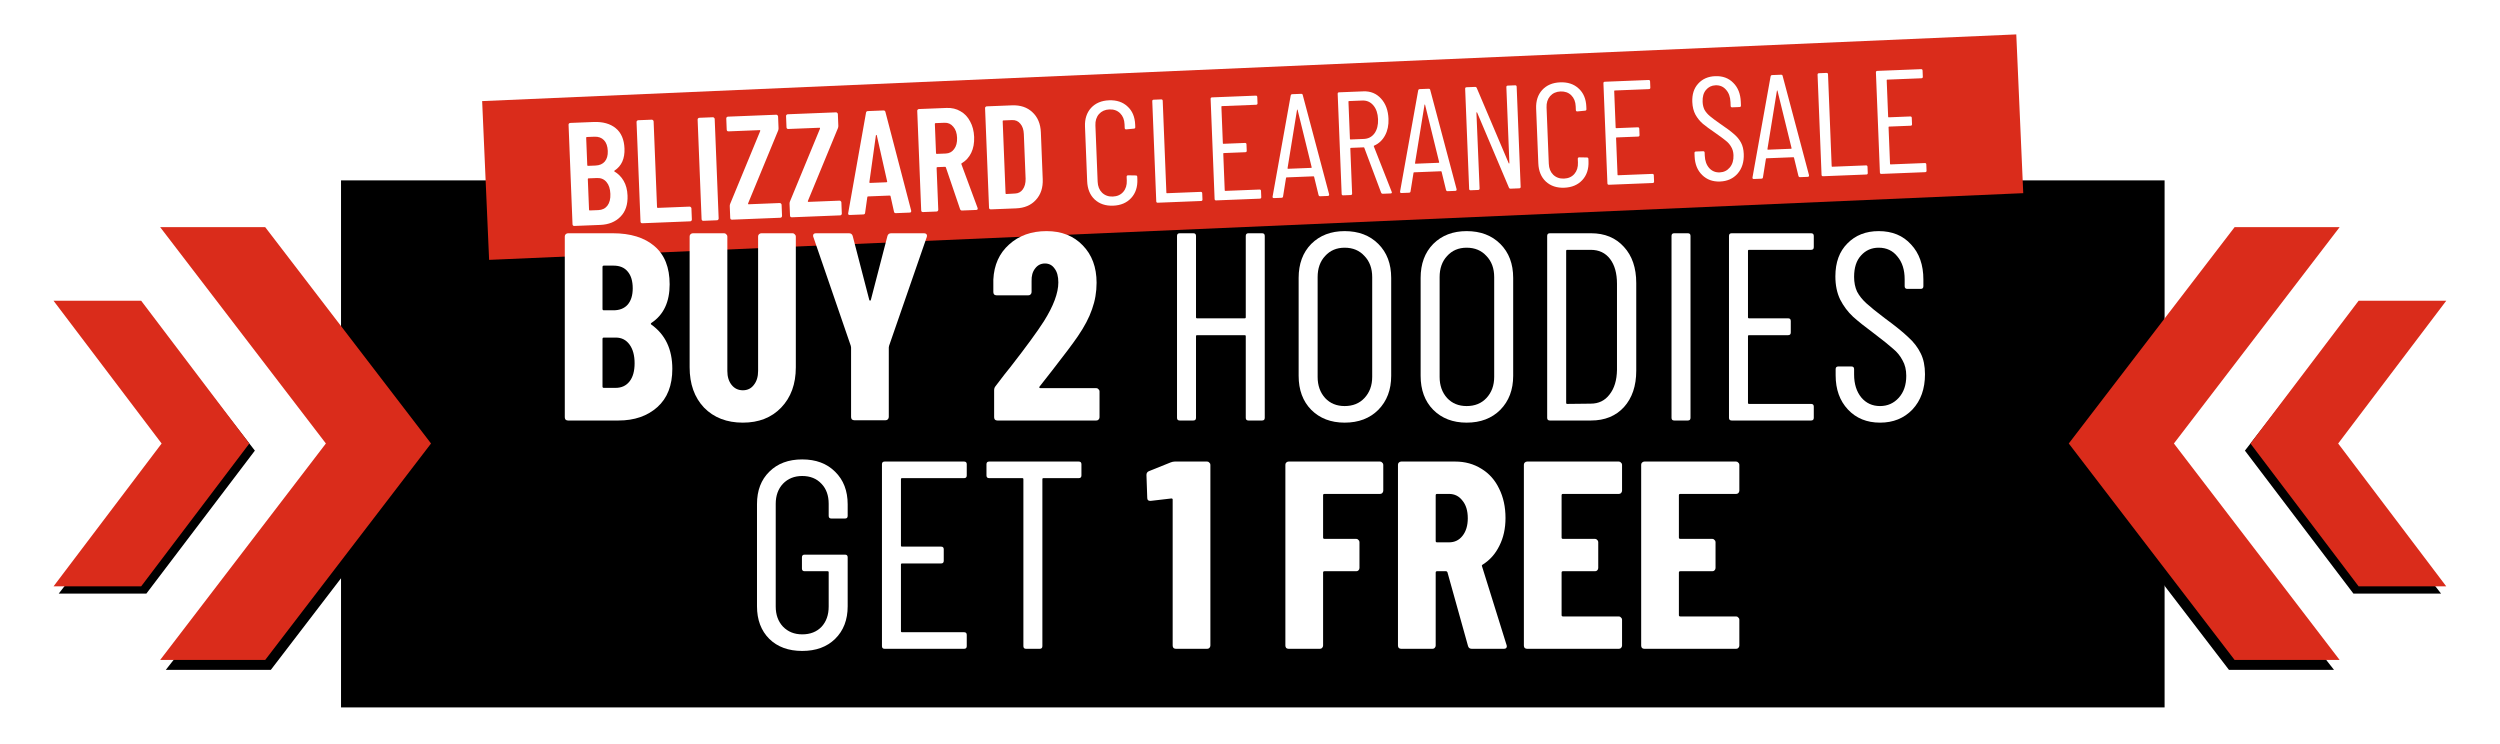 <svg width="887" height="264" viewBox="0 0 887 264" fill="none" xmlns="http://www.w3.org/2000/svg">
<path d="M767.996 250.99H120.996V64H767.996V250.99Z" fill="black"/>
<path d="M171.068 35.87L715.376 12.208L717.848 68.536L173.537 92.199L171.068 35.87Z" fill="#DA2C1B"/>
<path d="M682.216 27.229C682.229 27.577 682.062 27.758 681.714 27.772L669.6 28.254C669.461 28.26 669.394 28.332 669.399 28.471L669.915 41.421C669.92 41.56 669.993 41.627 670.132 41.622L677.756 41.318C678.104 41.304 678.285 41.472 678.299 41.82L678.388 44.065C678.402 44.413 678.235 44.594 677.887 44.608L670.263 44.911C670.124 44.917 670.057 44.989 670.062 45.129L670.58 58.131C670.586 58.27 670.658 58.337 670.797 58.331L682.912 57.849C683.26 57.835 683.441 58.002 683.455 58.35L683.542 60.544C683.556 60.892 683.389 61.073 683.041 61.087L667.532 61.704C667.184 61.718 667.003 61.551 666.989 61.203L665.575 25.695C665.562 25.347 665.729 25.166 666.077 25.152L681.585 24.535C681.933 24.521 682.114 24.688 682.128 25.036L682.216 27.229Z" fill="white"/>
<path d="M646.829 62.528C646.481 62.542 646.3 62.375 646.286 62.027L644.872 26.519C644.858 26.171 645.026 25.99 645.374 25.976L648.037 25.87C648.385 25.856 648.566 26.023 648.58 26.372L649.877 58.955C649.882 59.094 649.955 59.161 650.094 59.156L662.052 58.679C662.4 58.666 662.581 58.833 662.595 59.181L662.682 61.374C662.696 61.722 662.529 61.903 662.181 61.917L646.829 62.528Z" fill="white"/>
<path d="M638.675 62.853C638.361 62.865 638.164 62.716 638.082 62.406L636.518 55.983C636.516 55.913 636.479 55.862 636.408 55.83C636.371 55.797 636.319 55.781 636.249 55.784L626.798 56.16C626.728 56.163 626.659 56.183 626.591 56.221C626.557 56.257 626.542 56.31 626.545 56.38L625.497 62.907C625.475 63.221 625.29 63.386 624.942 63.399L622.278 63.505C622.104 63.512 621.963 63.466 621.854 63.365C621.781 63.264 621.758 63.125 621.786 62.95L628.205 27.13C628.262 26.814 628.447 26.65 628.76 26.637L631.893 26.513C632.241 26.499 632.439 26.648 632.486 26.96L641.837 62.151L641.841 62.256C641.854 62.569 641.703 62.732 641.39 62.745L638.675 62.853ZM627.086 52.906C627.092 53.046 627.147 53.113 627.251 53.109L635.502 52.781C635.606 52.776 635.656 52.705 635.65 52.565L630.656 32.21C630.617 32.107 630.58 32.056 630.545 32.058C630.51 32.059 630.478 32.113 630.447 32.219L627.086 52.906Z" fill="white"/>
<path d="M610.287 64.401C607.711 64.504 605.588 63.734 603.919 62.092C602.25 60.45 601.36 58.254 601.251 55.504L601.203 54.303C601.189 53.955 601.356 53.774 601.704 53.76L604.263 53.658C604.611 53.644 604.792 53.811 604.806 54.16L604.848 55.204C604.921 57.049 605.451 58.527 606.436 59.638C607.42 60.715 608.661 61.223 610.158 61.164C611.62 61.106 612.817 60.518 613.749 59.4C614.68 58.282 615.111 56.835 615.04 55.06C614.993 53.876 614.709 52.876 614.189 52.06C613.701 51.208 613.062 50.484 612.272 49.888C611.514 49.255 610.239 48.312 608.446 47.059C606.654 45.84 605.235 44.798 604.19 43.933C603.143 43.034 602.263 41.953 601.55 40.691C600.872 39.428 600.499 37.926 600.429 36.186C600.321 33.47 601.019 31.298 602.524 29.669C604.026 28.006 606.031 27.124 608.537 27.024C611.183 26.919 613.324 27.705 614.959 29.384C616.629 31.026 617.52 33.274 617.634 36.128L617.686 37.434C617.7 37.782 617.533 37.963 617.184 37.977L614.574 38.081C614.225 38.095 614.044 37.928 614.031 37.579L613.977 36.222C613.903 34.377 613.374 32.916 612.39 31.839C611.439 30.727 610.198 30.201 608.666 30.262C607.274 30.317 606.145 30.868 605.28 31.913C604.414 32.924 604.017 34.334 604.089 36.145C604.132 37.224 604.361 38.173 604.777 38.994C605.227 39.778 605.867 40.519 606.697 41.218C607.526 41.918 608.748 42.828 610.362 43.949C612.511 45.398 614.11 46.589 615.159 47.524C616.24 48.422 617.083 49.434 617.685 50.561C618.287 51.653 618.619 52.999 618.683 54.601C618.797 57.455 618.07 59.785 616.503 61.591C614.935 63.362 612.863 64.299 610.287 64.401Z" fill="white"/>
<path d="M585.536 31.078C585.55 31.426 585.383 31.607 585.035 31.621L572.92 32.103C572.781 32.109 572.714 32.181 572.72 32.321L573.235 45.27C573.241 45.41 573.313 45.476 573.452 45.471L581.076 45.167C581.424 45.154 581.605 45.321 581.619 45.669L581.708 47.914C581.722 48.262 581.555 48.443 581.207 48.457L573.583 48.761C573.444 48.766 573.377 48.839 573.383 48.978L573.9 61.98C573.906 62.119 573.978 62.186 574.118 62.18L586.232 61.698C586.58 61.684 586.761 61.851 586.775 62.199L586.862 64.393C586.876 64.741 586.709 64.922 586.361 64.936L570.852 65.553C570.504 65.567 570.323 65.4 570.309 65.052L568.896 29.544C568.882 29.196 569.049 29.015 569.397 29.001L584.906 28.384C585.254 28.37 585.435 28.537 585.449 28.885L585.536 31.078Z" fill="white"/>
<path d="M555.029 66.601C552.349 66.708 550.158 65.976 548.457 64.405C546.79 62.832 545.902 60.671 545.793 57.921L545.022 38.548C544.914 35.833 545.628 33.626 547.164 31.926C548.735 30.224 550.86 29.32 553.541 29.214C556.256 29.106 558.447 29.838 560.114 31.41C561.814 32.946 562.718 35.089 562.828 37.84L562.863 38.727C562.877 39.075 562.71 39.256 562.362 39.27L559.653 39.535C559.304 39.549 559.123 39.382 559.11 39.034L559.058 37.728C558.992 36.092 558.47 34.788 557.49 33.816C556.51 32.844 555.236 32.389 553.67 32.451C552.138 32.512 550.905 33.067 549.971 34.115C549.071 35.162 548.654 36.504 548.719 38.14L549.513 58.087C549.578 59.723 550.1 61.027 551.081 61.999C552.096 62.97 553.369 63.425 554.901 63.364C556.467 63.301 557.7 62.747 558.6 61.7C559.5 60.653 559.917 59.311 559.852 57.675L559.8 56.37C559.786 56.022 559.953 55.84 560.301 55.827L563.023 55.875C563.371 55.861 563.552 56.029 563.566 56.377L563.599 57.212C563.708 59.962 562.978 62.188 561.407 63.889C559.836 65.59 557.71 66.494 555.029 66.601Z" fill="white"/>
<path d="M534.458 30.915C534.444 30.567 534.611 30.386 534.959 30.372L537.57 30.268C537.918 30.254 538.099 30.421 538.113 30.769L539.527 66.277C539.541 66.625 539.373 66.806 539.025 66.82L535.945 66.942C535.666 66.954 535.469 66.822 535.354 66.548L524.096 39.957C524.058 39.854 524.004 39.821 523.936 39.858C523.866 39.861 523.833 39.915 523.837 40.019L524.958 66.857C524.972 67.205 524.805 67.386 524.457 67.4L521.794 67.506C521.446 67.52 521.265 67.353 521.251 67.004L519.837 31.497C519.823 31.149 519.99 30.968 520.339 30.954L523.367 30.833C523.646 30.822 523.843 30.954 523.958 31.228L535.27 57.869C535.309 57.972 535.363 58.022 535.432 58.02C535.501 57.982 535.533 57.911 535.529 57.806L534.458 30.915Z" fill="white"/>
<path d="M513.639 67.831C513.326 67.843 513.128 67.694 513.046 67.383L511.483 60.96C511.48 60.891 511.444 60.84 511.373 60.808C511.336 60.775 511.283 60.759 511.214 60.762L501.762 61.138C501.693 61.141 501.624 61.161 501.556 61.199C501.522 61.235 501.507 61.288 501.51 61.358L500.462 67.884C500.44 68.199 500.255 68.363 499.906 68.377L497.243 68.483C497.069 68.49 496.928 68.443 496.819 68.343C496.746 68.242 496.723 68.103 496.75 67.927L503.169 32.108C503.227 31.792 503.412 31.628 503.725 31.615L506.858 31.491C507.206 31.477 507.404 31.626 507.451 31.938L516.802 67.129L516.806 67.234C516.818 67.547 516.668 67.71 516.355 67.722L513.639 67.831ZM502.051 57.884C502.057 58.023 502.112 58.091 502.216 58.087L510.467 57.758C510.571 57.754 510.62 57.682 510.615 57.543L505.621 37.188C505.582 37.085 505.545 37.034 505.51 37.036C505.475 37.037 505.442 37.091 505.412 37.197L502.051 57.884Z" fill="white"/>
<path d="M490.662 68.745C490.349 68.758 490.134 68.627 490.019 68.352L484.05 52.429C484.011 52.326 483.939 52.277 483.835 52.281L479.292 52.462C479.153 52.468 479.086 52.54 479.092 52.679L479.728 68.657C479.742 69.006 479.574 69.187 479.226 69.201L476.563 69.306C476.215 69.32 476.034 69.153 476.02 68.805L474.607 33.297C474.593 32.949 474.76 32.768 475.108 32.755L483.724 32.411C486.265 32.31 488.356 33.169 489.998 34.986C491.638 36.769 492.517 39.157 492.637 42.151C492.727 44.413 492.317 46.382 491.407 48.057C490.498 49.732 489.221 50.934 487.576 51.661C487.438 51.702 487.389 51.791 487.43 51.929L493.772 68.046L493.833 68.253C493.842 68.497 493.69 68.625 493.377 68.637L490.662 68.745ZM478.631 35.857C478.492 35.862 478.425 35.935 478.431 36.074L478.956 49.285C478.962 49.424 479.034 49.491 479.174 49.486L483.873 49.298C485.475 49.235 486.738 48.574 487.665 47.317C488.589 46.025 489.011 44.352 488.929 42.298C488.847 40.244 488.294 38.61 487.27 37.396C486.245 36.181 484.932 35.606 483.331 35.67L478.631 35.857Z" fill="white"/>
<path d="M468.409 69.631C468.096 69.644 467.898 69.495 467.816 69.184L466.253 62.761C466.25 62.691 466.213 62.641 466.142 62.609C466.106 62.575 466.053 62.56 465.983 62.563L456.532 62.939C456.462 62.942 456.393 62.962 456.325 62.999C456.292 63.036 456.276 63.089 456.279 63.158L455.232 69.685C455.209 70 455.024 70.164 454.676 70.178L452.013 70.284C451.839 70.291 451.697 70.244 451.589 70.144C451.515 70.042 451.492 69.904 451.52 69.728L457.939 33.909C457.996 33.593 458.181 33.428 458.495 33.416L461.628 33.291C461.976 33.277 462.174 33.426 462.221 33.738L471.571 68.93L471.576 69.034C471.588 69.348 471.438 69.51 471.124 69.523L468.409 69.631ZM456.821 59.685C456.826 59.824 456.881 59.892 456.986 59.887L465.236 59.559C465.341 59.555 465.39 59.483 465.384 59.344L460.39 38.989C460.351 38.886 460.314 38.835 460.279 38.836C460.245 38.838 460.212 38.891 460.181 38.997L456.821 59.685Z" fill="white"/>
<path d="M446.169 36.626C446.183 36.974 446.015 37.155 445.667 37.169L433.553 37.651C433.414 37.657 433.347 37.729 433.352 37.869L433.868 50.819C433.874 50.958 433.946 51.025 434.085 51.019L441.709 50.715C442.057 50.702 442.238 50.869 442.252 51.217L442.341 53.462C442.355 53.81 442.188 53.991 441.84 54.005L434.216 54.309C434.077 54.314 434.01 54.387 434.016 54.526L434.533 67.528C434.539 67.667 434.611 67.734 434.75 67.728L446.865 67.246C447.213 67.232 447.394 67.4 447.408 67.748L447.495 69.941C447.509 70.289 447.342 70.47 446.994 70.484L431.485 71.101C431.137 71.115 430.956 70.948 430.942 70.6L429.529 35.092C429.515 34.744 429.682 34.563 430.03 34.549L445.538 33.932C445.887 33.918 446.068 34.085 446.081 34.433L446.169 36.626Z" fill="white"/>
<path d="M410.782 71.925C410.434 71.939 410.253 71.772 410.239 71.424L408.825 35.916C408.812 35.568 408.979 35.387 409.327 35.373L411.99 35.267C412.338 35.253 412.519 35.421 412.533 35.769L413.83 68.352C413.836 68.491 413.908 68.558 414.047 68.553L426.005 68.077C426.353 68.063 426.534 68.23 426.548 68.578L426.635 70.771C426.649 71.119 426.482 71.3 426.134 71.314L410.782 71.925Z" fill="white"/>
<path d="M394.963 72.974C392.283 73.08 390.092 72.348 388.39 70.777C386.724 69.205 385.836 67.043 385.726 64.293L384.955 44.921C384.847 42.206 385.561 39.998 387.097 38.298C388.668 36.597 390.794 35.693 393.475 35.586C396.19 35.478 398.381 36.21 400.047 37.782C401.747 39.319 402.652 41.462 402.761 44.212L402.797 45.1C402.81 45.448 402.643 45.629 402.295 45.643L399.586 45.907C399.238 45.921 399.057 45.754 399.043 45.406L398.991 44.1C398.926 42.464 398.403 41.16 397.423 40.188C396.443 39.216 395.17 38.761 393.603 38.824C392.072 38.885 390.839 39.439 389.904 40.487C389.004 41.534 388.587 42.876 388.652 44.512L389.446 64.459C389.511 66.095 390.034 67.399 391.014 68.371C392.029 69.342 393.302 69.797 394.834 69.736C396.401 69.674 397.634 69.119 398.533 68.072C399.433 67.025 399.85 65.684 399.785 64.047L399.733 62.742C399.719 62.394 399.887 62.213 400.235 62.199L402.956 62.248C403.304 62.234 403.485 62.401 403.499 62.749L403.532 63.584C403.642 66.335 402.911 68.56 401.34 70.261C399.769 71.963 397.643 72.867 394.963 72.974Z" fill="white"/>
<path d="M351.558 74.283C351.384 74.29 351.226 74.244 351.082 74.145C350.972 74.01 350.914 73.855 350.907 73.681L349.502 38.383C349.495 38.209 349.541 38.067 349.642 37.959C349.775 37.814 349.929 37.738 350.103 37.731L359.032 37.376C362.026 37.256 364.447 38.066 366.294 39.806C368.176 41.544 369.178 43.928 369.298 46.956L369.959 63.561C370.08 66.59 369.271 69.045 367.533 70.927C365.83 72.808 363.481 73.808 360.487 73.927L351.558 74.283ZM356.771 68.584C356.778 68.758 356.868 68.842 357.042 68.835L360.173 68.658C361.322 68.612 362.226 68.123 362.887 67.19C363.58 66.221 363.914 64.97 363.888 63.437L363.256 47.563C363.193 45.996 362.779 44.775 362.012 43.899C361.278 42.987 360.302 42.555 359.084 42.603L356.003 42.726C355.829 42.733 355.745 42.824 355.752 42.998L356.771 68.584Z" fill="white"/>
<path d="M341.329 74.69C340.981 74.704 340.748 74.539 340.63 74.195L335.595 59.386C335.52 59.249 335.43 59.183 335.325 59.187L332.558 59.297C332.384 59.304 332.3 59.395 332.307 59.569L332.898 74.398C332.904 74.573 332.841 74.732 332.707 74.877C332.607 74.985 332.47 75.043 332.296 75.05L327.492 75.241C327.318 75.248 327.159 75.202 327.016 75.103C326.906 74.968 326.847 74.814 326.84 74.639L325.435 39.341C325.428 39.167 325.475 39.025 325.575 38.917C325.709 38.772 325.863 38.696 326.037 38.689L335.854 38.298C337.699 38.225 339.335 38.613 340.764 39.463C342.226 40.276 343.372 41.486 344.203 43.091C345.068 44.661 345.541 46.49 345.625 48.579C345.71 50.737 345.367 52.616 344.594 54.216C343.821 55.816 342.702 57.045 341.237 57.906C341.099 57.946 341.051 58.053 341.092 58.225L346.835 73.739C346.873 73.807 346.894 73.894 346.898 73.998C346.91 74.311 346.725 74.475 346.342 74.491L341.329 74.69ZM331.936 43.684C331.762 43.691 331.679 43.782 331.686 43.956L332.099 54.347C332.106 54.521 332.197 54.605 332.371 54.598L335.556 54.471C336.809 54.421 337.799 53.894 338.526 52.888C339.288 51.882 339.636 50.543 339.569 48.872C339.503 47.201 339.05 45.894 338.21 44.951C337.404 43.972 336.375 43.508 335.122 43.557L331.936 43.684Z" fill="white"/>
<path d="M317.882 75.624C317.464 75.64 317.23 75.458 317.18 75.076L315.97 69.633C315.963 69.459 315.855 69.376 315.646 69.385L308.022 69.688C307.813 69.696 307.712 69.787 307.719 69.962L306.945 75.484C306.926 75.868 306.707 76.069 306.289 76.085L301.538 76.275C301.05 76.294 300.85 76.075 300.936 75.618L307.259 40.012C307.313 39.626 307.532 39.426 307.915 39.411L313.45 39.19C313.833 39.175 314.067 39.358 314.152 39.738L323.285 74.729L323.293 74.938C323.306 75.251 323.121 75.415 322.738 75.43L317.882 75.624ZM308.449 64.65C308.421 64.826 308.512 64.909 308.721 64.901L314.517 64.67C314.726 64.662 314.809 64.571 314.767 64.399L311.082 48.019C311.043 47.916 310.989 47.865 310.919 47.868C310.849 47.871 310.799 47.925 310.769 48.031L308.449 64.65Z" fill="white"/>
<path d="M280.949 77.094C280.775 77.101 280.616 77.055 280.473 76.956C280.363 76.821 280.304 76.666 280.297 76.492L280.131 72.315C280.12 72.037 280.162 71.773 280.257 71.525L290.941 45.63C290.973 45.559 290.97 45.489 290.933 45.421C290.895 45.353 290.841 45.32 290.772 45.323L279.702 45.764C279.528 45.771 279.369 45.725 279.225 45.626C279.115 45.491 279.057 45.336 279.05 45.162L278.892 41.194C278.885 41.02 278.932 40.878 279.032 40.77C279.166 40.625 279.32 40.549 279.494 40.542L296.621 39.86C296.795 39.853 296.937 39.917 297.047 40.053C297.19 40.151 297.266 40.288 297.273 40.462L297.439 44.639C297.449 44.883 297.407 45.146 297.313 45.429L286.629 71.324C286.597 71.395 286.6 71.465 286.637 71.533C286.675 71.601 286.729 71.634 286.798 71.631L297.868 71.191C298.042 71.184 298.184 71.248 298.294 71.383C298.438 71.482 298.513 71.618 298.52 71.792L298.678 75.761C298.685 75.935 298.621 76.094 298.488 76.239C298.387 76.347 298.25 76.405 298.076 76.412L280.949 77.094Z" fill="white"/>
<path d="M259.738 77.939C259.564 77.945 259.405 77.9 259.262 77.801C259.152 77.665 259.093 77.511 259.086 77.337L258.92 73.159C258.909 72.881 258.951 72.618 259.046 72.37L269.73 46.475C269.762 46.404 269.759 46.334 269.722 46.266C269.684 46.197 269.63 46.165 269.561 46.168L258.491 46.608C258.317 46.615 258.158 46.569 258.015 46.47C257.905 46.335 257.846 46.181 257.839 46.007L257.681 42.038C257.674 41.864 257.721 41.723 257.821 41.614C257.955 41.469 258.109 41.394 258.283 41.387L275.41 40.705C275.584 40.698 275.726 40.762 275.836 40.897C275.98 40.996 276.055 41.132 276.062 41.306L276.228 45.484C276.238 45.727 276.196 45.991 276.102 46.273L265.418 72.169C265.386 72.24 265.389 72.309 265.427 72.377C265.464 72.446 265.518 72.478 265.587 72.476L276.657 72.035C276.831 72.028 276.973 72.092 277.083 72.227C277.227 72.326 277.302 72.463 277.309 72.637L277.467 76.605C277.474 76.779 277.41 76.939 277.277 77.083C277.176 77.192 277.039 77.25 276.865 77.257L259.738 77.939Z" fill="white"/>
<path d="M249.574 78.343C249.4 78.35 249.241 78.304 249.098 78.205C248.988 78.07 248.929 77.915 248.922 77.742L247.517 42.443C247.51 42.269 247.557 42.127 247.657 42.019C247.791 41.874 247.945 41.798 248.119 41.791L252.923 41.6C253.097 41.593 253.239 41.657 253.349 41.792C253.492 41.891 253.567 42.028 253.574 42.202L254.98 77.5C254.987 77.674 254.923 77.834 254.789 77.979C254.689 78.087 254.552 78.145 254.378 78.152L249.574 78.343Z" fill="white"/>
<path d="M227.902 79.206C227.728 79.213 227.569 79.167 227.426 79.068C227.316 78.933 227.257 78.778 227.251 78.604L225.845 43.306C225.838 43.131 225.885 42.99 225.985 42.882C226.119 42.737 226.273 42.661 226.447 42.654L231.251 42.463C231.425 42.456 231.567 42.52 231.677 42.655C231.82 42.754 231.896 42.89 231.902 43.064L233.114 73.507C233.121 73.681 233.212 73.765 233.386 73.758L244.665 73.309C244.839 73.302 244.981 73.366 245.091 73.501C245.234 73.6 245.309 73.736 245.316 73.91L245.474 77.879C245.481 78.053 245.418 78.212 245.284 78.357C245.184 78.466 245.047 78.523 244.873 78.53L227.902 79.206Z" fill="white"/>
<path d="M222.65 69.373C222.777 72.576 221.936 75.085 220.125 76.9C218.35 78.715 215.965 79.681 212.971 79.8L203.781 80.166C203.607 80.173 203.448 80.127 203.305 80.028C203.195 79.893 203.136 79.739 203.129 79.564L201.724 44.266C201.717 44.092 201.764 43.95 201.864 43.842C201.998 43.697 202.152 43.621 202.326 43.614L210.576 43.286C213.883 43.154 216.51 43.886 218.456 45.482C220.403 47.078 221.44 49.478 221.567 52.681C221.71 56.266 220.541 58.875 218.061 60.508C217.891 60.62 217.86 60.725 217.969 60.826C219.361 61.642 220.469 62.766 221.293 64.197C222.117 65.629 222.57 67.354 222.65 69.373ZM208.225 48.609C208.051 48.616 207.968 48.707 207.975 48.881L208.361 58.593C208.368 58.767 208.459 58.851 208.633 58.844L211.296 58.738C212.723 58.681 213.82 58.202 214.586 57.299C215.352 56.397 215.703 55.145 215.639 53.544C215.573 51.873 215.121 50.601 214.284 49.728C213.448 48.855 212.316 48.446 210.888 48.503L208.225 48.609ZM212.291 74.545C213.684 74.49 214.761 73.959 215.523 72.952C216.285 71.945 216.63 70.554 216.56 68.779C216.487 66.969 216.031 65.575 215.19 64.597C214.348 63.585 213.231 63.106 211.838 63.162L208.81 63.282C208.635 63.289 208.552 63.38 208.559 63.554L208.991 74.415C208.998 74.589 209.089 74.672 209.263 74.666L212.291 74.545Z" fill="white"/>
<path d="M824.999 84.111L790.841 84.111L731.999 160.872L790.841 237.673L828.105 237.673L767.999 160.872L824.999 84.111Z" fill="black"/>
<path d="M864.93 109.227L833.997 111.611L796.497 159.879L834.997 210.611L866.09 210.611L826.581 159.879L864.93 109.227Z" fill="black"/>
<path d="M830.105 80.59L792.841 80.59L733.999 157.35L792.841 234.151L830.105 234.151L771.304 157.35L830.105 80.59Z" fill="#DA2C1B"/>
<path d="M867.93 106.705L836.837 106.705L798.461 157.357L836.837 208.035L867.93 208.035L829.581 157.357L867.93 106.705Z" fill="#DA2C1B"/>
<path d="M61.931 84.111L96.088 84.111L154.931 160.872L96.088 237.673L58.824 237.673L118.931 160.872L61.931 84.111Z" fill="black"/>
<path d="M21.995 109.227L52.929 111.611L90.429 159.879L51.929 210.611L20.836 210.611L60.344 159.879L21.995 109.227Z" fill="black"/>
<path d="M56.824 80.59L94.088 80.59L152.931 157.35L94.088 234.151L56.824 234.151L115.626 157.35L56.824 80.59Z" fill="#DA2C1B"/>
<path d="M18.996 106.706L50.089 106.706L88.465 157.357L50.089 208.035L18.996 208.035L57.345 157.357L18.996 106.706Z" fill="#DA2C1B"/>
<g filter="url(#filter0_d_74_424)">
<path d="M620.12 175.104C620.12 175.421 619.994 175.705 619.741 175.958C619.551 176.148 619.298 176.243 618.981 176.243H599.146C598.829 176.243 598.671 176.401 598.671 176.718V191.713C598.671 192.029 598.829 192.188 599.146 192.188H610.535C610.851 192.188 611.104 192.314 611.294 192.567C611.547 192.757 611.673 193.01 611.673 193.327V202.533C611.673 202.849 611.547 203.134 611.294 203.387C611.104 203.577 610.851 203.672 610.535 203.672H599.146C598.829 203.672 598.671 203.83 598.671 204.146V219.236C598.671 219.553 598.829 219.711 599.146 219.711H618.981C619.298 219.711 619.551 219.837 619.741 220.091C619.994 220.28 620.12 220.533 620.12 220.85V230.056C620.12 230.372 619.994 230.657 619.741 230.91C619.551 231.1 619.298 231.195 618.981 231.195H586.428C586.112 231.195 585.827 231.1 585.574 230.91C585.384 230.657 585.289 230.372 585.289 230.056V165.898C585.289 165.582 585.384 165.329 585.574 165.139C585.827 164.886 586.112 164.759 586.428 164.759H618.981C619.298 164.759 619.551 164.886 619.741 165.139C619.994 165.329 620.12 165.582 620.12 165.898V175.104Z" fill="white"/>
</g>
<g filter="url(#filter1_d_74_424)">
<path d="M578.503 175.104C578.503 175.421 578.377 175.705 578.123 175.958C577.934 176.148 577.681 176.243 577.364 176.243H557.528C557.212 176.243 557.054 176.401 557.054 176.718V191.713C557.054 192.029 557.212 192.188 557.528 192.188H568.917C569.234 192.188 569.487 192.314 569.677 192.567C569.93 192.757 570.056 193.01 570.056 193.327V202.533C570.056 202.849 569.93 203.134 569.677 203.387C569.487 203.577 569.234 203.672 568.917 203.672H557.528C557.212 203.672 557.054 203.83 557.054 204.146V219.236C557.054 219.553 557.212 219.711 557.528 219.711H577.364C577.681 219.711 577.934 219.837 578.123 220.091C578.377 220.28 578.503 220.533 578.503 220.85V230.056C578.503 230.372 578.377 230.657 578.123 230.91C577.934 231.1 577.681 231.195 577.364 231.195H544.811C544.494 231.195 544.21 231.1 543.957 230.91C543.767 230.657 543.672 230.372 543.672 230.056V165.898C543.672 165.582 543.767 165.329 543.957 165.139C544.21 164.886 544.494 164.759 544.811 164.759H577.364C577.681 164.759 577.934 164.886 578.123 165.139C578.377 165.329 578.503 165.582 578.503 165.898V175.104Z" fill="white"/>
</g>
<g filter="url(#filter2_d_74_424)">
<path d="M525.195 231.195C524.499 231.195 524.056 230.878 523.866 230.246L516.558 204.051C516.431 203.798 516.273 203.672 516.083 203.672H512.857C512.54 203.672 512.382 203.83 512.382 204.146V230.056C512.382 230.372 512.255 230.657 512.002 230.91C511.813 231.1 511.559 231.195 511.243 231.195H500.139C499.823 231.195 499.538 231.1 499.285 230.91C499.095 230.657 499 230.372 499 230.056V165.898C499 165.582 499.095 165.329 499.285 165.139C499.538 164.886 499.823 164.759 500.139 164.759H519.31C522.79 164.759 525.891 165.613 528.611 167.322C531.332 168.967 533.42 171.308 534.875 174.345C536.394 177.382 537.153 180.862 537.153 184.785C537.153 188.518 536.425 191.808 534.97 194.655C533.578 197.502 531.617 199.717 529.086 201.299C528.959 201.362 528.864 201.457 528.801 201.584C528.738 201.647 528.738 201.742 528.801 201.868L537.533 229.866L537.628 230.246C537.628 230.878 537.28 231.195 536.584 231.195H525.195ZM512.857 176.243C512.54 176.243 512.382 176.401 512.382 176.718V192.947C512.382 193.263 512.54 193.421 512.857 193.421H517.127C519.089 193.421 520.671 192.662 521.873 191.144C523.138 189.562 523.771 187.474 523.771 184.88C523.771 182.222 523.138 180.134 521.873 178.616C520.671 177.034 519.089 176.243 517.127 176.243H512.857Z" fill="white"/>
</g>
<g filter="url(#filter3_d_74_424)">
<path d="M493.787 175.104C493.787 175.421 493.661 175.705 493.407 175.958C493.218 176.148 492.965 176.243 492.648 176.243H472.907C472.591 176.243 472.433 176.401 472.433 176.718V191.713C472.433 192.029 472.591 192.188 472.907 192.188H484.201C484.518 192.188 484.771 192.314 484.961 192.567C485.214 192.757 485.34 193.01 485.34 193.327V202.533C485.34 202.849 485.214 203.134 484.961 203.387C484.771 203.577 484.518 203.672 484.201 203.672H472.907C472.591 203.672 472.433 203.83 472.433 204.146V230.056C472.433 230.372 472.306 230.657 472.053 230.91C471.863 231.1 471.61 231.195 471.294 231.195H460.19C459.873 231.195 459.589 231.1 459.336 230.91C459.146 230.657 459.051 230.372 459.051 230.056V165.898C459.051 165.582 459.146 165.329 459.336 165.139C459.589 164.886 459.873 164.759 460.19 164.759H492.648C492.965 164.759 493.218 164.886 493.407 165.139C493.661 165.329 493.787 165.582 493.787 165.898V175.104Z" fill="white"/>
</g>
<g filter="url(#filter4_d_74_424)">
<path d="M418.398 165.044C418.905 164.854 419.379 164.759 419.822 164.759H431.306C431.622 164.759 431.875 164.886 432.065 165.139C432.318 165.329 432.445 165.582 432.445 165.898V230.056C432.445 230.372 432.318 230.657 432.065 230.91C431.875 231.1 431.622 231.195 431.306 231.195H420.202C419.885 231.195 419.6 231.1 419.347 230.91C419.158 230.657 419.063 230.372 419.063 230.056V178.236C419.063 177.983 418.905 177.857 418.588 177.857L411.28 178.711H411.09C410.394 178.711 410.046 178.363 410.046 177.667L409.762 169.505C409.762 168.872 410.046 168.429 410.616 168.176L418.398 165.044Z" fill="white"/>
</g>
<g filter="url(#filter5_d_74_424)">
<path d="M385.743 164.759C386.376 164.759 386.692 165.076 386.692 165.708V169.694C386.692 170.327 386.376 170.644 385.743 170.644H373.215C372.962 170.644 372.836 170.77 372.836 171.023V230.246C372.836 230.878 372.519 231.195 371.887 231.195H367.046C366.414 231.195 366.097 230.878 366.097 230.246V171.023C366.097 170.77 365.971 170.644 365.718 170.644H353.949C353.316 170.644 353 170.327 353 169.694V165.708C353 165.076 353.316 164.759 353.949 164.759H385.743Z" fill="white"/>
</g>
<g filter="url(#filter6_d_74_424)">
<path d="M346.004 169.694C346.004 170.327 345.687 170.644 345.055 170.644H323.036C322.783 170.644 322.656 170.77 322.656 171.023V194.56C322.656 194.813 322.783 194.94 323.036 194.94H336.893C337.525 194.94 337.842 195.256 337.842 195.889V199.97C337.842 200.603 337.525 200.919 336.893 200.919H323.036C322.783 200.919 322.656 201.046 322.656 201.299V224.931C322.656 225.184 322.783 225.31 323.036 225.31H345.055C345.687 225.31 346.004 225.627 346.004 226.26V230.246C346.004 230.878 345.687 231.195 345.055 231.195H316.867C316.234 231.195 315.918 230.878 315.918 230.246V165.708C315.918 165.076 316.234 164.759 316.867 164.759H345.055C345.687 164.759 346.004 165.076 346.004 165.708V169.694Z" fill="white"/>
</g>
<g filter="url(#filter7_d_74_424)">
<path d="M287.621 231.954C282.75 231.954 278.858 230.53 275.948 227.683C273.037 224.773 271.582 220.913 271.582 216.104V179.85C271.582 175.041 273.037 171.213 275.948 168.366C278.858 165.455 282.75 164 287.621 164C292.493 164 296.385 165.455 299.295 168.366C302.269 171.276 303.756 175.136 303.756 179.945V184.026C303.756 184.658 303.439 184.975 302.807 184.975H297.966C297.334 184.975 297.017 184.658 297.017 184.026V179.755C297.017 176.781 296.163 174.408 294.455 172.637C292.746 170.802 290.469 169.884 287.621 169.884C284.837 169.884 282.56 170.802 280.788 172.637C279.08 174.471 278.226 176.844 278.226 179.755V216.199C278.226 219.11 279.08 221.483 280.788 223.317C282.56 225.152 284.837 226.07 287.621 226.07C290.469 226.07 292.746 225.184 294.455 223.412C296.163 221.577 297.017 219.173 297.017 216.199V204.051C297.017 203.798 296.891 203.671 296.638 203.671H288.476C287.843 203.671 287.527 203.355 287.527 202.722V198.736C287.527 198.104 287.843 197.787 288.476 197.787H302.807C303.439 197.787 303.756 198.104 303.756 198.736V216.104C303.756 220.913 302.269 224.773 299.295 227.683C296.385 230.53 292.493 231.954 287.621 231.954Z" fill="white"/>
</g>
<g filter="url(#filter8_d_74_424)">
<path d="M670.041 150.954C665.359 150.954 661.563 149.404 658.652 146.304C655.742 143.203 654.286 139.154 654.286 134.155V131.972C654.286 131.34 654.603 131.023 655.235 131.023H659.886C660.519 131.023 660.835 131.34 660.835 131.972V133.871C660.835 137.224 661.689 139.945 663.397 142.033C665.106 144.057 667.32 145.07 670.041 145.07C672.698 145.07 674.913 144.089 676.685 142.128C678.456 140.166 679.342 137.572 679.342 134.345C679.342 132.194 678.899 130.359 678.013 128.84C677.191 127.259 676.083 125.898 674.691 124.759C673.363 123.557 671.117 121.754 667.953 119.35C664.789 117.009 662.29 115.016 660.455 113.371C658.62 111.662 657.102 109.637 655.9 107.296C654.761 104.955 654.191 102.203 654.191 99.039C654.191 94.104 655.615 90.213 658.462 87.366C661.309 84.455 665.011 83 669.566 83C674.375 83 678.203 84.582 681.05 87.745C683.961 90.846 685.416 94.99 685.416 100.178V102.551C685.416 103.184 685.1 103.5 684.467 103.5H679.722C679.089 103.5 678.773 103.184 678.773 102.551V100.083C678.773 96.73 677.918 94.041 676.21 92.016C674.565 89.928 672.35 88.884 669.566 88.884C667.036 88.884 664.948 89.802 663.303 91.637C661.657 93.408 660.835 95.939 660.835 99.229C660.835 101.191 661.183 102.931 661.879 104.449C662.638 105.904 663.745 107.296 665.201 108.625C666.656 109.954 668.807 111.694 671.654 113.845C675.451 116.629 678.266 118.907 680.101 120.678C681.999 122.387 683.455 124.285 684.467 126.373C685.479 128.398 685.986 130.865 685.986 133.776C685.986 138.964 684.499 143.14 681.525 146.304C678.551 149.404 674.723 150.954 670.041 150.954Z" fill="white"/>
</g>
<g filter="url(#filter9_d_74_424)">
<path d="M646.531 88.695C646.531 89.327 646.215 89.644 645.582 89.644H623.563C623.31 89.644 623.184 89.77 623.184 90.023V113.56C623.184 113.813 623.31 113.94 623.563 113.94H637.42C638.053 113.94 638.369 114.256 638.369 114.889V118.97C638.369 119.603 638.053 119.919 637.42 119.919H623.563C623.31 119.919 623.184 120.046 623.184 120.299V143.931C623.184 144.184 623.31 144.31 623.563 144.31H645.582C646.215 144.31 646.531 144.627 646.531 145.26V149.246C646.531 149.878 646.215 150.195 645.582 150.195H617.394C616.762 150.195 616.445 149.878 616.445 149.246V84.708C616.445 84.076 616.762 83.759 617.394 83.759H645.582C646.215 83.759 646.531 84.076 646.531 84.708V88.695Z" fill="white"/>
</g>
<g filter="url(#filter10_d_74_424)">
<path d="M597.004 150.195C596.371 150.195 596.055 149.878 596.055 149.246V84.708C596.055 84.076 596.371 83.759 597.004 83.759H601.844C602.477 83.759 602.793 84.076 602.793 84.708V149.246C602.793 149.878 602.477 150.195 601.844 150.195H597.004Z" fill="white"/>
</g>
<g filter="url(#filter11_d_74_424)">
<path d="M552.887 150.195C552.254 150.195 551.938 149.878 551.938 149.246V84.708C551.938 84.076 552.254 83.759 552.887 83.759H567.502C572.374 83.759 576.266 85.373 579.176 88.6C582.087 91.763 583.542 96.034 583.542 101.412V132.542C583.542 137.92 582.087 142.223 579.176 145.449C576.266 148.613 572.374 150.195 567.502 150.195H552.887ZM558.676 143.931C558.676 144.184 558.802 144.31 559.056 144.31L567.407 144.216C570.191 144.216 572.406 143.14 574.051 140.989C575.759 138.837 576.645 135.927 576.708 132.257V101.697C576.708 97.964 575.886 95.022 574.241 92.87C572.596 90.719 570.318 89.644 567.407 89.644H559.056C558.802 89.644 558.676 89.77 558.676 90.023V143.931Z" fill="white"/>
</g>
<g filter="url(#filter12_d_74_424)">
<path d="M523.363 150.954C518.491 150.954 514.537 149.435 511.5 146.398C508.526 143.361 507.039 139.344 507.039 134.345V99.609C507.039 94.61 508.526 90.593 511.5 87.556C514.537 84.519 518.491 83 523.363 83C528.298 83 532.285 84.519 535.322 87.556C538.359 90.593 539.877 94.61 539.877 99.609V134.345C539.877 139.28 538.359 143.298 535.322 146.398C532.285 149.435 528.298 150.954 523.363 150.954ZM523.363 145.07C526.274 145.07 528.615 144.121 530.386 142.222C532.221 140.261 533.139 137.762 533.139 134.725V99.324C533.139 96.224 532.221 93.725 530.386 91.826C528.615 89.865 526.274 88.884 523.363 88.884C520.516 88.884 518.207 89.865 516.435 91.826C514.663 93.725 513.778 96.224 513.778 99.324V134.725C513.778 137.762 514.663 140.261 516.435 142.222C518.207 144.121 520.516 145.07 523.363 145.07Z" fill="white"/>
</g>
<g filter="url(#filter13_d_74_424)">
<path d="M480.082 150.954C475.21 150.954 471.256 149.435 468.218 146.398C465.245 143.361 463.758 139.344 463.758 134.345V99.609C463.758 94.61 465.245 90.593 468.218 87.556C471.256 84.519 475.21 83 480.082 83C485.017 83 489.003 84.519 492.04 87.556C495.077 90.593 496.596 94.61 496.596 99.609V134.345C496.596 139.28 495.077 143.298 492.04 146.398C489.003 149.435 485.017 150.954 480.082 150.954ZM480.082 145.07C482.992 145.07 485.334 144.121 487.105 142.222C488.94 140.261 489.857 137.762 489.857 134.725V99.324C489.857 96.224 488.94 93.725 487.105 91.826C485.334 89.865 482.992 88.884 480.082 88.884C477.235 88.884 474.925 89.865 473.154 91.826C471.382 93.725 470.496 96.224 470.496 99.324V134.725C470.496 137.762 471.382 140.261 473.154 142.222C474.925 144.121 477.235 145.07 480.082 145.07Z" fill="white"/>
</g>
<g filter="url(#filter14_d_74_424)">
<path d="M444.997 84.708C444.997 84.076 445.313 83.759 445.946 83.759H450.786C451.419 83.759 451.735 84.076 451.735 84.708V149.246C451.735 149.878 451.419 150.195 450.786 150.195H445.946C445.313 150.195 444.997 149.878 444.997 149.246V120.299C444.997 120.046 444.87 119.919 444.617 119.919H427.724C427.47 119.919 427.344 120.046 427.344 120.299V149.246C427.344 149.878 427.028 150.195 426.395 150.195H421.555C420.922 150.195 420.605 149.878 420.605 149.246V84.708C420.605 84.076 420.922 83.759 421.555 83.759H426.395C427.028 83.759 427.344 84.076 427.344 84.708V113.56C427.344 113.813 427.47 113.94 427.724 113.94H444.617C444.87 113.94 444.997 113.813 444.997 113.56V84.708Z" fill="white"/>
</g>
<g filter="url(#filter15_d_74_424)">
<path d="M371.853 138.141C371.726 138.268 371.694 138.395 371.758 138.521C371.821 138.648 371.948 138.711 372.137 138.711H391.973C392.289 138.711 392.543 138.837 392.732 139.091C392.985 139.28 393.112 139.533 393.112 139.85V149.056C393.112 149.372 392.985 149.657 392.732 149.91C392.543 150.1 392.289 150.195 391.973 150.195H356.857C356.541 150.195 356.256 150.1 356.003 149.91C355.813 149.657 355.718 149.372 355.718 149.056V139.47C355.718 138.901 355.876 138.426 356.193 138.047C358.724 134.693 360.495 132.415 361.508 131.213C367.076 124.063 371.03 118.654 373.371 114.984C376.788 109.543 378.496 104.955 378.496 101.222C378.496 99.071 378.053 97.426 377.167 96.287C376.345 95.085 375.206 94.484 373.751 94.484C372.296 94.484 371.125 95.085 370.239 96.287C369.353 97.426 368.942 98.913 369.005 100.748V104.639C369.005 104.955 368.879 105.24 368.626 105.493C368.436 105.683 368.183 105.778 367.867 105.778H356.572C356.256 105.778 355.971 105.683 355.718 105.493C355.529 105.24 355.434 104.955 355.434 104.639V100.178C355.687 94.99 357.553 90.846 361.033 87.745C364.513 84.582 368.942 83 374.32 83C379.635 83 383.906 84.677 387.133 88.03C390.423 91.383 392.068 95.813 392.068 101.317C392.068 104.607 391.53 107.739 390.455 110.713C389.442 113.687 387.766 116.882 385.424 120.299C383.653 122.893 380.616 126.942 376.313 132.447L371.853 138.141Z" fill="white"/>
</g>
<g filter="url(#filter16_d_74_424)">
<path d="M306.1 150.1C305.784 150.1 305.499 150.005 305.246 149.815C305.056 149.562 304.961 149.277 304.961 148.961V124.285L304.866 123.715L291.579 85.088C291.516 84.961 291.484 84.803 291.484 84.613C291.484 84.044 291.832 83.759 292.528 83.759H304.202C304.898 83.759 305.341 84.076 305.531 84.708L311.415 107.391C311.478 107.581 311.573 107.676 311.7 107.676C311.826 107.676 311.921 107.581 311.984 107.391L317.869 84.708C318.059 84.076 318.501 83.759 319.197 83.759H330.871C331.251 83.759 331.535 83.886 331.725 84.139C331.915 84.329 331.947 84.645 331.82 85.088L318.438 123.715L318.343 124.285V148.961C318.343 149.277 318.217 149.562 317.964 149.815C317.774 150.005 317.521 150.1 317.204 150.1H306.1Z" fill="white"/>
</g>
<g filter="url(#filter17_d_74_424)">
<path d="M266.566 150.954C260.872 150.954 256.285 149.182 252.805 145.639C249.388 142.033 247.68 137.256 247.68 131.308V84.898C247.68 84.582 247.775 84.329 247.964 84.139C248.217 83.886 248.502 83.759 248.819 83.759H259.923C260.239 83.759 260.492 83.886 260.682 84.139C260.935 84.329 261.062 84.582 261.062 84.898V132.637C261.062 134.662 261.568 136.307 262.58 137.572C263.593 138.837 264.921 139.47 266.566 139.47C268.211 139.47 269.508 138.837 270.458 137.572C271.47 136.307 271.976 134.662 271.976 132.637V84.898C271.976 84.582 272.071 84.329 272.261 84.139C272.514 83.886 272.799 83.759 273.115 83.759H284.219C284.536 83.759 284.789 83.886 284.978 84.139C285.232 84.329 285.358 84.582 285.358 84.898V131.308C285.358 137.256 283.618 142.033 280.138 145.639C276.721 149.182 272.198 150.954 266.566 150.954Z" fill="white"/>
</g>
<g filter="url(#filter18_d_74_424)">
<path d="M241.54 131.878C241.54 137.762 239.768 142.286 236.225 145.449C232.682 148.613 228.094 150.195 222.463 150.195H204.526C204.209 150.195 203.925 150.1 203.671 149.91C203.482 149.657 203.387 149.372 203.387 149.056V84.898C203.387 84.582 203.482 84.329 203.671 84.139C203.925 83.886 204.209 83.759 204.526 83.759H220.375C226.702 83.759 231.638 85.278 235.181 88.315C238.787 91.352 240.591 95.876 240.591 101.887C240.591 108.151 238.439 112.706 234.137 115.553C233.884 115.743 233.852 115.933 234.042 116.123C239.04 119.666 241.54 124.918 241.54 131.878ZM217.243 95.243C216.927 95.243 216.769 95.401 216.769 95.718V110.618C216.769 110.935 216.927 111.093 217.243 111.093H220.66C222.811 111.093 224.488 110.428 225.69 109.1C226.892 107.708 227.493 105.778 227.493 103.31C227.493 100.716 226.892 98.723 225.69 97.331C224.551 95.939 222.874 95.243 220.66 95.243H217.243ZM221.419 138.616C223.507 138.616 225.152 137.857 226.354 136.338C227.557 134.82 228.158 132.668 228.158 129.884C228.158 127.101 227.557 124.886 226.354 123.241C225.152 121.596 223.539 120.773 221.514 120.773H217.243C216.927 120.773 216.769 120.932 216.769 121.248V138.141C216.769 138.458 216.927 138.616 217.243 138.616H221.419Z" fill="white"/>
</g>
<defs>
<filter id="filter0_d_74_424" x="578.289" y="159.759" width="42.832" height="74.436" filterUnits="userSpaceOnUse" color-interpolation-filters="sRGB">
<feFlood flood-opacity="0" result="BackgroundImageFix"/>
<feColorMatrix in="SourceAlpha" type="matrix" values="0 0 0 0 0 0 0 0 0 0 0 0 0 0 0 0 0 0 127 0" result="hardAlpha"/>
<feOffset dx="-3" dy="-1"/>
<feGaussianBlur stdDeviation="2"/>
<feComposite in2="hardAlpha" operator="out"/>
<feColorMatrix type="matrix" values="0 0 0 0 0 0 0 0 0 0 0 0 0 0 0 0 0 0 0.25 0"/>
<feBlend mode="normal" in2="BackgroundImageFix" result="effect1_dropShadow_74_424"/>
<feBlend mode="normal" in="SourceGraphic" in2="effect1_dropShadow_74_424" result="shape"/>
</filter>
<filter id="filter1_d_74_424" x="536.672" y="159.759" width="42.832" height="74.436" filterUnits="userSpaceOnUse" color-interpolation-filters="sRGB">
<feFlood flood-opacity="0" result="BackgroundImageFix"/>
<feColorMatrix in="SourceAlpha" type="matrix" values="0 0 0 0 0 0 0 0 0 0 0 0 0 0 0 0 0 0 127 0" result="hardAlpha"/>
<feOffset dx="-3" dy="-1"/>
<feGaussianBlur stdDeviation="2"/>
<feComposite in2="hardAlpha" operator="out"/>
<feColorMatrix type="matrix" values="0 0 0 0 0 0 0 0 0 0 0 0 0 0 0 0 0 0 0.25 0"/>
<feBlend mode="normal" in2="BackgroundImageFix" result="effect1_dropShadow_74_424"/>
<feBlend mode="normal" in="SourceGraphic" in2="effect1_dropShadow_74_424" result="shape"/>
</filter>
<filter id="filter2_d_74_424" x="492" y="159.759" width="46.629" height="74.436" filterUnits="userSpaceOnUse" color-interpolation-filters="sRGB">
<feFlood flood-opacity="0" result="BackgroundImageFix"/>
<feColorMatrix in="SourceAlpha" type="matrix" values="0 0 0 0 0 0 0 0 0 0 0 0 0 0 0 0 0 0 127 0" result="hardAlpha"/>
<feOffset dx="-3" dy="-1"/>
<feGaussianBlur stdDeviation="2"/>
<feComposite in2="hardAlpha" operator="out"/>
<feColorMatrix type="matrix" values="0 0 0 0 0 0 0 0 0 0 0 0 0 0 0 0 0 0 0.25 0"/>
<feBlend mode="normal" in2="BackgroundImageFix" result="effect1_dropShadow_74_424"/>
<feBlend mode="normal" in="SourceGraphic" in2="effect1_dropShadow_74_424" result="shape"/>
</filter>
<filter id="filter3_d_74_424" x="452.051" y="159.759" width="42.734" height="74.436" filterUnits="userSpaceOnUse" color-interpolation-filters="sRGB">
<feFlood flood-opacity="0" result="BackgroundImageFix"/>
<feColorMatrix in="SourceAlpha" type="matrix" values="0 0 0 0 0 0 0 0 0 0 0 0 0 0 0 0 0 0 127 0" result="hardAlpha"/>
<feOffset dx="-3" dy="-1"/>
<feGaussianBlur stdDeviation="2"/>
<feComposite in2="hardAlpha" operator="out"/>
<feColorMatrix type="matrix" values="0 0 0 0 0 0 0 0 0 0 0 0 0 0 0 0 0 0 0.25 0"/>
<feBlend mode="normal" in2="BackgroundImageFix" result="effect1_dropShadow_74_424"/>
<feBlend mode="normal" in="SourceGraphic" in2="effect1_dropShadow_74_424" result="shape"/>
</filter>
<filter id="filter4_d_74_424" x="402.762" y="159.759" width="30.684" height="74.436" filterUnits="userSpaceOnUse" color-interpolation-filters="sRGB">
<feFlood flood-opacity="0" result="BackgroundImageFix"/>
<feColorMatrix in="SourceAlpha" type="matrix" values="0 0 0 0 0 0 0 0 0 0 0 0 0 0 0 0 0 0 127 0" result="hardAlpha"/>
<feOffset dx="-3" dy="-1"/>
<feGaussianBlur stdDeviation="2"/>
<feComposite in2="hardAlpha" operator="out"/>
<feColorMatrix type="matrix" values="0 0 0 0 0 0 0 0 0 0 0 0 0 0 0 0 0 0 0.25 0"/>
<feBlend mode="normal" in2="BackgroundImageFix" result="effect1_dropShadow_74_424"/>
<feBlend mode="normal" in="SourceGraphic" in2="effect1_dropShadow_74_424" result="shape"/>
</filter>
<filter id="filter5_d_74_424" x="346" y="159.759" width="41.691" height="74.436" filterUnits="userSpaceOnUse" color-interpolation-filters="sRGB">
<feFlood flood-opacity="0" result="BackgroundImageFix"/>
<feColorMatrix in="SourceAlpha" type="matrix" values="0 0 0 0 0 0 0 0 0 0 0 0 0 0 0 0 0 0 127 0" result="hardAlpha"/>
<feOffset dx="-3" dy="-1"/>
<feGaussianBlur stdDeviation="2"/>
<feComposite in2="hardAlpha" operator="out"/>
<feColorMatrix type="matrix" values="0 0 0 0 0 0 0 0 0 0 0 0 0 0 0 0 0 0 0.25 0"/>
<feBlend mode="normal" in2="BackgroundImageFix" result="effect1_dropShadow_74_424"/>
<feBlend mode="normal" in="SourceGraphic" in2="effect1_dropShadow_74_424" result="shape"/>
</filter>
<filter id="filter6_d_74_424" x="308.918" y="159.759" width="38.086" height="74.436" filterUnits="userSpaceOnUse" color-interpolation-filters="sRGB">
<feFlood flood-opacity="0" result="BackgroundImageFix"/>
<feColorMatrix in="SourceAlpha" type="matrix" values="0 0 0 0 0 0 0 0 0 0 0 0 0 0 0 0 0 0 127 0" result="hardAlpha"/>
<feOffset dx="-3" dy="-1"/>
<feGaussianBlur stdDeviation="2"/>
<feComposite in2="hardAlpha" operator="out"/>
<feColorMatrix type="matrix" values="0 0 0 0 0 0 0 0 0 0 0 0 0 0 0 0 0 0 0.25 0"/>
<feBlend mode="normal" in2="BackgroundImageFix" result="effect1_dropShadow_74_424"/>
<feBlend mode="normal" in="SourceGraphic" in2="effect1_dropShadow_74_424" result="shape"/>
</filter>
<filter id="filter7_d_74_424" x="264.582" y="159" width="40.172" height="75.954" filterUnits="userSpaceOnUse" color-interpolation-filters="sRGB">
<feFlood flood-opacity="0" result="BackgroundImageFix"/>
<feColorMatrix in="SourceAlpha" type="matrix" values="0 0 0 0 0 0 0 0 0 0 0 0 0 0 0 0 0 0 127 0" result="hardAlpha"/>
<feOffset dx="-3" dy="-1"/>
<feGaussianBlur stdDeviation="2"/>
<feComposite in2="hardAlpha" operator="out"/>
<feColorMatrix type="matrix" values="0 0 0 0 0 0 0 0 0 0 0 0 0 0 0 0 0 0 0.25 0"/>
<feBlend mode="normal" in2="BackgroundImageFix" result="effect1_dropShadow_74_424"/>
<feBlend mode="normal" in="SourceGraphic" in2="effect1_dropShadow_74_424" result="shape"/>
</filter>
<filter id="filter8_d_74_424" x="647.191" y="78" width="39.793" height="75.954" filterUnits="userSpaceOnUse" color-interpolation-filters="sRGB">
<feFlood flood-opacity="0" result="BackgroundImageFix"/>
<feColorMatrix in="SourceAlpha" type="matrix" values="0 0 0 0 0 0 0 0 0 0 0 0 0 0 0 0 0 0 127 0" result="hardAlpha"/>
<feOffset dx="-3" dy="-1"/>
<feGaussianBlur stdDeviation="2"/>
<feComposite in2="hardAlpha" operator="out"/>
<feColorMatrix type="matrix" values="0 0 0 0 0 0 0 0 0 0 0 0 0 0 0 0 0 0 0.25 0"/>
<feBlend mode="normal" in2="BackgroundImageFix" result="effect1_dropShadow_74_424"/>
<feBlend mode="normal" in="SourceGraphic" in2="effect1_dropShadow_74_424" result="shape"/>
</filter>
<filter id="filter9_d_74_424" x="609.445" y="78.759" width="38.086" height="74.436" filterUnits="userSpaceOnUse" color-interpolation-filters="sRGB">
<feFlood flood-opacity="0" result="BackgroundImageFix"/>
<feColorMatrix in="SourceAlpha" type="matrix" values="0 0 0 0 0 0 0 0 0 0 0 0 0 0 0 0 0 0 127 0" result="hardAlpha"/>
<feOffset dx="-3" dy="-1"/>
<feGaussianBlur stdDeviation="2"/>
<feComposite in2="hardAlpha" operator="out"/>
<feColorMatrix type="matrix" values="0 0 0 0 0 0 0 0 0 0 0 0 0 0 0 0 0 0 0.25 0"/>
<feBlend mode="normal" in2="BackgroundImageFix" result="effect1_dropShadow_74_424"/>
<feBlend mode="normal" in="SourceGraphic" in2="effect1_dropShadow_74_424" result="shape"/>
</filter>
<filter id="filter10_d_74_424" x="589.055" y="78.759" width="14.738" height="74.436" filterUnits="userSpaceOnUse" color-interpolation-filters="sRGB">
<feFlood flood-opacity="0" result="BackgroundImageFix"/>
<feColorMatrix in="SourceAlpha" type="matrix" values="0 0 0 0 0 0 0 0 0 0 0 0 0 0 0 0 0 0 127 0" result="hardAlpha"/>
<feOffset dx="-3" dy="-1"/>
<feGaussianBlur stdDeviation="2"/>
<feComposite in2="hardAlpha" operator="out"/>
<feColorMatrix type="matrix" values="0 0 0 0 0 0 0 0 0 0 0 0 0 0 0 0 0 0 0.25 0"/>
<feBlend mode="normal" in2="BackgroundImageFix" result="effect1_dropShadow_74_424"/>
<feBlend mode="normal" in="SourceGraphic" in2="effect1_dropShadow_74_424" result="shape"/>
</filter>
<filter id="filter11_d_74_424" x="544.938" y="78.759" width="39.605" height="74.436" filterUnits="userSpaceOnUse" color-interpolation-filters="sRGB">
<feFlood flood-opacity="0" result="BackgroundImageFix"/>
<feColorMatrix in="SourceAlpha" type="matrix" values="0 0 0 0 0 0 0 0 0 0 0 0 0 0 0 0 0 0 127 0" result="hardAlpha"/>
<feOffset dx="-3" dy="-1"/>
<feGaussianBlur stdDeviation="2"/>
<feComposite in2="hardAlpha" operator="out"/>
<feColorMatrix type="matrix" values="0 0 0 0 0 0 0 0 0 0 0 0 0 0 0 0 0 0 0.25 0"/>
<feBlend mode="normal" in2="BackgroundImageFix" result="effect1_dropShadow_74_424"/>
<feBlend mode="normal" in="SourceGraphic" in2="effect1_dropShadow_74_424" result="shape"/>
</filter>
<filter id="filter12_d_74_424" x="500.039" y="78" width="40.84" height="75.954" filterUnits="userSpaceOnUse" color-interpolation-filters="sRGB">
<feFlood flood-opacity="0" result="BackgroundImageFix"/>
<feColorMatrix in="SourceAlpha" type="matrix" values="0 0 0 0 0 0 0 0 0 0 0 0 0 0 0 0 0 0 127 0" result="hardAlpha"/>
<feOffset dx="-3" dy="-1"/>
<feGaussianBlur stdDeviation="2"/>
<feComposite in2="hardAlpha" operator="out"/>
<feColorMatrix type="matrix" values="0 0 0 0 0 0 0 0 0 0 0 0 0 0 0 0 0 0 0.25 0"/>
<feBlend mode="normal" in2="BackgroundImageFix" result="effect1_dropShadow_74_424"/>
<feBlend mode="normal" in="SourceGraphic" in2="effect1_dropShadow_74_424" result="shape"/>
</filter>
<filter id="filter13_d_74_424" x="456.758" y="78" width="40.84" height="75.954" filterUnits="userSpaceOnUse" color-interpolation-filters="sRGB">
<feFlood flood-opacity="0" result="BackgroundImageFix"/>
<feColorMatrix in="SourceAlpha" type="matrix" values="0 0 0 0 0 0 0 0 0 0 0 0 0 0 0 0 0 0 127 0" result="hardAlpha"/>
<feOffset dx="-3" dy="-1"/>
<feGaussianBlur stdDeviation="2"/>
<feComposite in2="hardAlpha" operator="out"/>
<feColorMatrix type="matrix" values="0 0 0 0 0 0 0 0 0 0 0 0 0 0 0 0 0 0 0.25 0"/>
<feBlend mode="normal" in2="BackgroundImageFix" result="effect1_dropShadow_74_424"/>
<feBlend mode="normal" in="SourceGraphic" in2="effect1_dropShadow_74_424" result="shape"/>
</filter>
<filter id="filter14_d_74_424" x="413.605" y="78.759" width="39.129" height="74.436" filterUnits="userSpaceOnUse" color-interpolation-filters="sRGB">
<feFlood flood-opacity="0" result="BackgroundImageFix"/>
<feColorMatrix in="SourceAlpha" type="matrix" values="0 0 0 0 0 0 0 0 0 0 0 0 0 0 0 0 0 0 127 0" result="hardAlpha"/>
<feOffset dx="-3" dy="-1"/>
<feGaussianBlur stdDeviation="2"/>
<feComposite in2="hardAlpha" operator="out"/>
<feColorMatrix type="matrix" values="0 0 0 0 0 0 0 0 0 0 0 0 0 0 0 0 0 0 0.25 0"/>
<feBlend mode="normal" in2="BackgroundImageFix" result="effect1_dropShadow_74_424"/>
<feBlend mode="normal" in="SourceGraphic" in2="effect1_dropShadow_74_424" result="shape"/>
</filter>
<filter id="filter15_d_74_424" x="348.434" y="78" width="45.68" height="75.195" filterUnits="userSpaceOnUse" color-interpolation-filters="sRGB">
<feFlood flood-opacity="0" result="BackgroundImageFix"/>
<feColorMatrix in="SourceAlpha" type="matrix" values="0 0 0 0 0 0 0 0 0 0 0 0 0 0 0 0 0 0 127 0" result="hardAlpha"/>
<feOffset dx="-3" dy="-1"/>
<feGaussianBlur stdDeviation="2"/>
<feComposite in2="hardAlpha" operator="out"/>
<feColorMatrix type="matrix" values="0 0 0 0 0 0 0 0 0 0 0 0 0 0 0 0 0 0 0.25 0"/>
<feBlend mode="normal" in2="BackgroundImageFix" result="effect1_dropShadow_74_424"/>
<feBlend mode="normal" in="SourceGraphic" in2="effect1_dropShadow_74_424" result="shape"/>
</filter>
<filter id="filter16_d_74_424" x="284.484" y="78.759" width="48.41" height="74.341" filterUnits="userSpaceOnUse" color-interpolation-filters="sRGB">
<feFlood flood-opacity="0" result="BackgroundImageFix"/>
<feColorMatrix in="SourceAlpha" type="matrix" values="0 0 0 0 0 0 0 0 0 0 0 0 0 0 0 0 0 0 127 0" result="hardAlpha"/>
<feOffset dx="-3" dy="-1"/>
<feGaussianBlur stdDeviation="2"/>
<feComposite in2="hardAlpha" operator="out"/>
<feColorMatrix type="matrix" values="0 0 0 0 0 0 0 0 0 0 0 0 0 0 0 0 0 0 0.25 0"/>
<feBlend mode="normal" in2="BackgroundImageFix" result="effect1_dropShadow_74_424"/>
<feBlend mode="normal" in="SourceGraphic" in2="effect1_dropShadow_74_424" result="shape"/>
</filter>
<filter id="filter17_d_74_424" x="240.68" y="78.759" width="45.68" height="75.195" filterUnits="userSpaceOnUse" color-interpolation-filters="sRGB">
<feFlood flood-opacity="0" result="BackgroundImageFix"/>
<feColorMatrix in="SourceAlpha" type="matrix" values="0 0 0 0 0 0 0 0 0 0 0 0 0 0 0 0 0 0 127 0" result="hardAlpha"/>
<feOffset dx="-3" dy="-1"/>
<feGaussianBlur stdDeviation="2"/>
<feComposite in2="hardAlpha" operator="out"/>
<feColorMatrix type="matrix" values="0 0 0 0 0 0 0 0 0 0 0 0 0 0 0 0 0 0 0.25 0"/>
<feBlend mode="normal" in2="BackgroundImageFix" result="effect1_dropShadow_74_424"/>
<feBlend mode="normal" in="SourceGraphic" in2="effect1_dropShadow_74_424" result="shape"/>
</filter>
<filter id="filter18_d_74_424" x="196.387" y="78.759" width="46.152" height="74.436" filterUnits="userSpaceOnUse" color-interpolation-filters="sRGB">
<feFlood flood-opacity="0" result="BackgroundImageFix"/>
<feColorMatrix in="SourceAlpha" type="matrix" values="0 0 0 0 0 0 0 0 0 0 0 0 0 0 0 0 0 0 127 0" result="hardAlpha"/>
<feOffset dx="-3" dy="-1"/>
<feGaussianBlur stdDeviation="2"/>
<feComposite in2="hardAlpha" operator="out"/>
<feColorMatrix type="matrix" values="0 0 0 0 0 0 0 0 0 0 0 0 0 0 0 0 0 0 0.25 0"/>
<feBlend mode="normal" in2="BackgroundImageFix" result="effect1_dropShadow_74_424"/>
<feBlend mode="normal" in="SourceGraphic" in2="effect1_dropShadow_74_424" result="shape"/>
</filter>
</defs>
</svg>
